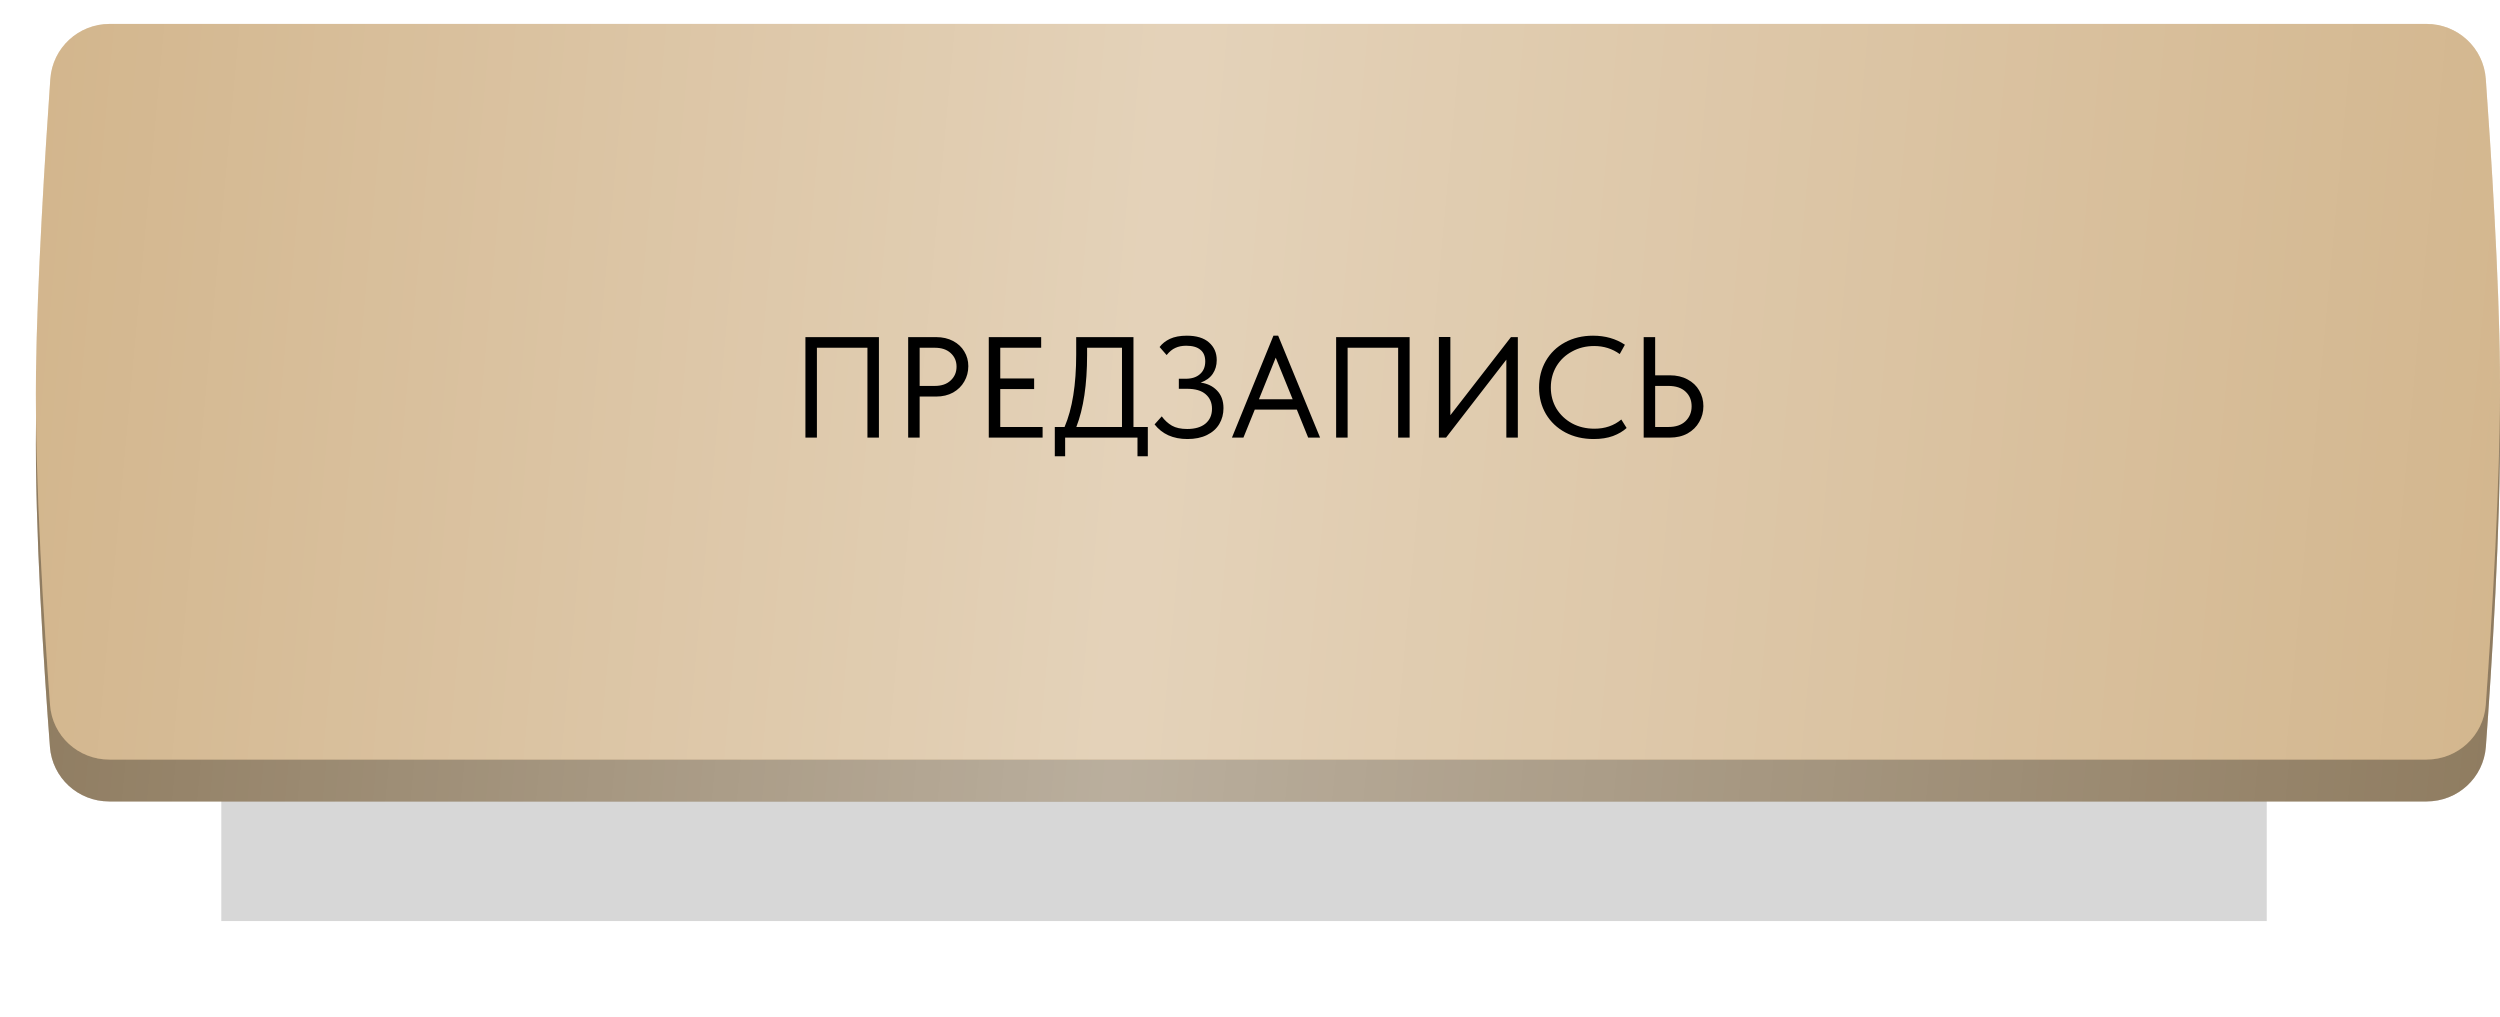<?xml version="1.0" encoding="UTF-8"?> <svg xmlns="http://www.w3.org/2000/svg" width="418" height="170" viewBox="0 0 418 170" fill="none"> <g filter="url(#filter0_f_93_5)"> <rect x="37" y="83" width="342" height="71" fill="#373737" fill-opacity="0.2"></rect> </g> <g filter="url(#filter1_i_93_5)"> <path d="M8.4 19.192C8.771 13.993 13.105 10 18.317 10H405.728C410.927 10 415.254 13.972 415.637 19.157C416.501 30.874 417.862 51.442 417.99 66.4C418.139 83.773 416.587 107.878 415.636 120.854C415.256 126.036 410.932 130 405.736 130H18.241C13.06 130 8.744 126.056 8.351 120.89C7.378 108.078 5.808 84.364 6.019 67C6.203 51.958 7.552 31.056 8.4 19.192Z" fill="#634822"></path> <path d="M8.4 19.192C8.771 13.993 13.105 10 18.317 10H405.728C410.927 10 415.254 13.972 415.637 19.157C416.501 30.874 417.862 51.442 417.99 66.4C418.139 83.773 416.587 107.878 415.636 120.854C415.256 126.036 410.932 130 405.736 130H18.241C13.06 130 8.744 126.056 8.351 120.89C7.378 108.078 5.808 84.364 6.019 67C6.203 51.958 7.552 31.056 8.4 19.192Z" fill="white" fill-opacity="0.2"></path> <path d="M8.4 19.192C8.771 13.993 13.105 10 18.317 10H405.728C410.927 10 415.254 13.972 415.637 19.157C416.501 30.874 417.862 51.442 417.99 66.4C418.139 83.773 416.587 107.878 415.636 120.854C415.256 126.036 410.932 130 405.736 130H18.241C13.06 130 8.744 126.056 8.351 120.89C7.378 108.078 5.808 84.364 6.019 67C6.203 51.958 7.552 31.056 8.4 19.192Z" fill="url(#paint0_linear_93_5)"></path> </g> <g filter="url(#filter2_i_93_5)"> <path d="M8.414 9.215C8.778 4.008 13.115 0 18.335 0H405.709C410.916 0 415.247 3.987 415.622 9.18C416.486 21.154 417.861 42.39 417.99 57.81C418.14 75.712 416.57 100.587 415.621 113.836C415.249 119.026 410.921 123 405.717 123H18.261C13.072 123 8.752 119.047 8.367 113.872C7.394 100.791 5.807 76.318 6.019 58.425C6.204 42.919 7.568 21.338 8.414 9.215Z" fill="#C29A62"></path> <path d="M8.414 9.215C8.778 4.008 13.115 0 18.335 0H405.709C410.916 0 415.247 3.987 415.622 9.18C416.486 21.154 417.861 42.39 417.99 57.81C418.14 75.712 416.57 100.587 415.621 113.836C415.249 119.026 410.921 123 405.717 123H18.261C13.072 123 8.752 119.047 8.367 113.872C7.394 100.791 5.807 76.318 6.019 58.425C6.204 42.919 7.568 21.338 8.414 9.215Z" fill="white" fill-opacity="0.2"></path> <path d="M8.414 9.215C8.778 4.008 13.115 0 18.335 0H405.709C410.916 0 415.247 3.987 415.622 9.18C416.486 21.154 417.861 42.39 417.99 57.81C418.14 75.712 416.57 100.587 415.621 113.836C415.249 119.026 410.921 123 405.717 123H18.261C13.072 123 8.752 119.047 8.367 113.872C7.394 100.791 5.807 76.318 6.019 58.425C6.204 42.919 7.568 21.338 8.414 9.215Z" fill="url(#paint1_linear_93_5)"></path> </g> <path d="M134.667 73.167V56.367H146.955V73.167H145.035V58.143H136.587V73.167H134.667ZM156.526 56.367C157.598 56.367 158.542 56.583 159.358 57.015C160.174 57.447 160.798 58.031 161.23 58.767C161.678 59.503 161.902 60.319 161.902 61.215C161.902 62.159 161.678 63.015 161.23 63.783C160.798 64.551 160.174 65.167 159.358 65.631C158.542 66.079 157.598 66.303 156.526 66.303H153.766V73.167H151.846V56.367H156.526ZM156.286 64.527C157.422 64.527 158.31 64.223 158.95 63.615C159.606 63.007 159.934 62.239 159.934 61.311C159.934 60.383 159.606 59.623 158.95 59.031C158.31 58.439 157.422 58.143 156.286 58.143H153.766V64.527H156.286ZM174.323 73.167H165.323V56.367H174.083V58.143H167.243V63.279H172.907V65.055H167.243V71.391H174.323V73.167ZM189.515 71.391H191.915V76.287H190.187V73.167H178.091V76.287H176.363V71.391H177.995C179.291 68.367 179.939 64.327 179.939 59.271V56.367H189.515V71.391ZM181.763 59.343C181.763 64.287 181.163 68.303 179.963 71.391H187.595V58.143H181.763V59.343ZM204.565 68.247C204.565 69.223 204.333 70.103 203.869 70.887C203.405 71.671 202.717 72.287 201.805 72.735C200.893 73.183 199.805 73.407 198.541 73.407C197.341 73.407 196.277 73.199 195.349 72.783C194.437 72.367 193.669 71.759 193.045 70.959L194.245 69.615C194.725 70.271 195.293 70.791 195.949 71.175C196.605 71.543 197.453 71.727 198.493 71.727C199.805 71.727 200.821 71.431 201.541 70.839C202.277 70.231 202.645 69.399 202.645 68.343C202.645 67.335 202.293 66.527 201.589 65.919C200.901 65.311 199.861 65.007 198.469 65.007H197.101V63.327H198.253C199.261 63.327 200.053 63.071 200.629 62.559C201.221 62.047 201.517 61.335 201.517 60.423C201.517 59.559 201.245 58.911 200.701 58.479C200.173 58.031 199.381 57.807 198.325 57.807C197.637 57.807 197.037 57.927 196.525 58.167C196.013 58.391 195.525 58.791 195.061 59.367L193.885 58.023C194.301 57.463 194.877 57.007 195.613 56.655C196.365 56.303 197.309 56.127 198.445 56.127C200.061 56.127 201.293 56.503 202.141 57.255C203.005 58.007 203.437 58.991 203.437 60.207C203.437 61.087 203.213 61.855 202.765 62.511C202.317 63.167 201.645 63.655 200.749 63.975C201.869 64.119 202.781 64.559 203.485 65.295C204.205 66.031 204.565 67.015 204.565 68.247ZM220.718 73.167H218.726L216.83 68.487H209.798L207.902 73.167H205.982L212.918 56.127H213.71L220.718 73.167ZM213.302 59.799L210.494 66.759H216.134L213.302 59.799ZM223.401 73.167V56.367H235.689V73.167H233.769V58.143H225.321V73.167H223.401ZM242.501 69.423L252.629 56.367H253.781V73.167H251.861V60.135L241.781 73.167H240.581V56.343H242.501V69.423ZM257.331 64.791C257.331 63.143 257.707 61.663 258.459 60.351C259.227 59.023 260.291 57.991 261.651 57.255C263.027 56.503 264.595 56.127 266.355 56.127C268.387 56.127 270.163 56.631 271.683 57.639L270.819 59.199C269.571 58.303 268.147 57.855 266.547 57.855C265.187 57.855 263.955 58.159 262.851 58.767C261.747 59.359 260.875 60.183 260.235 61.239C259.611 62.295 259.299 63.479 259.299 64.791C259.299 66.087 259.611 67.263 260.235 68.319C260.875 69.359 261.747 70.183 262.851 70.791C263.955 71.383 265.203 71.679 266.595 71.679C268.355 71.679 269.851 71.167 271.083 70.143L271.971 71.559C271.379 72.103 270.619 72.551 269.691 72.903C268.763 73.239 267.691 73.407 266.475 73.407C264.699 73.407 263.115 73.039 261.723 72.303C260.347 71.567 259.267 70.543 258.483 69.231C257.715 67.919 257.331 66.439 257.331 64.791ZM274.823 73.167V56.367H276.743V62.751H279.191C280.327 62.751 281.319 62.983 282.167 63.447C283.015 63.895 283.663 64.511 284.111 65.295C284.575 66.079 284.807 66.951 284.807 67.911C284.807 68.871 284.575 69.751 284.111 70.551C283.663 71.351 283.015 71.991 282.167 72.471C281.319 72.935 280.327 73.167 279.191 73.167H274.823ZM278.951 71.391C280.183 71.391 281.135 71.071 281.807 70.431C282.495 69.775 282.839 68.943 282.839 67.935C282.839 66.927 282.503 66.111 281.831 65.487C281.159 64.847 280.199 64.527 278.951 64.527H276.743V71.391H278.951Z" fill="black"></path> <defs> <filter id="filter0_f_93_5" x="21" y="67" width="374" height="103" filterUnits="userSpaceOnUse" color-interpolation-filters="sRGB"> <feFlood flood-opacity="0" result="BackgroundImageFix"></feFlood> <feBlend mode="normal" in="SourceGraphic" in2="BackgroundImageFix" result="shape"></feBlend> <feGaussianBlur stdDeviation="8" result="effect1_foregroundBlur_93_5"></feGaussianBlur> </filter> <filter id="filter1_i_93_5" x="6" y="10" width="412" height="124" filterUnits="userSpaceOnUse" color-interpolation-filters="sRGB"> <feFlood flood-opacity="0" result="BackgroundImageFix"></feFlood> <feBlend mode="normal" in="SourceGraphic" in2="BackgroundImageFix" result="shape"></feBlend> <feColorMatrix in="SourceAlpha" type="matrix" values="0 0 0 0 0 0 0 0 0 0 0 0 0 0 0 0 0 0 127 0" result="hardAlpha"></feColorMatrix> <feOffset dy="4"></feOffset> <feGaussianBlur stdDeviation="2"></feGaussianBlur> <feComposite in2="hardAlpha" operator="arithmetic" k2="-1" k3="1"></feComposite> <feColorMatrix type="matrix" values="0 0 0 0 1 0 0 0 0 1 0 0 0 0 1 0 0 0 0.25 0"></feColorMatrix> <feBlend mode="normal" in2="shape" result="effect1_innerShadow_93_5"></feBlend> </filter> <filter id="filter2_i_93_5" x="6" y="0" width="412" height="127" filterUnits="userSpaceOnUse" color-interpolation-filters="sRGB"> <feFlood flood-opacity="0" result="BackgroundImageFix"></feFlood> <feBlend mode="normal" in="SourceGraphic" in2="BackgroundImageFix" result="shape"></feBlend> <feColorMatrix in="SourceAlpha" type="matrix" values="0 0 0 0 0 0 0 0 0 0 0 0 0 0 0 0 0 0 127 0" result="hardAlpha"></feColorMatrix> <feOffset dy="4"></feOffset> <feGaussianBlur stdDeviation="2"></feGaussianBlur> <feComposite in2="hardAlpha" operator="arithmetic" k2="-1" k3="1"></feComposite> <feColorMatrix type="matrix" values="0 0 0 0 1 0 0 0 0 1 0 0 0 0 1 0 0 0 0.25 0"></feColorMatrix> <feBlend mode="normal" in2="shape" result="effect1_innerShadow_93_5"></feBlend> </filter> <linearGradient id="paint0_linear_93_5" x1="-8.713" y1="45.4" x2="488.896" y2="92.361" gradientUnits="userSpaceOnUse"> <stop stop-color="white" stop-opacity="0.07"></stop> <stop offset="0.404" stop-color="white" stop-opacity="0.449"></stop> <stop offset="1" stop-color="white" stop-opacity="0"></stop> </linearGradient> <linearGradient id="paint1_linear_93_5" x1="-8.713" y1="36.285" x2="489.108" y2="82.12" gradientUnits="userSpaceOnUse"> <stop stop-color="white" stop-opacity="0.07"></stop> <stop offset="0.404" stop-color="white" stop-opacity="0.449"></stop> <stop offset="1" stop-color="white" stop-opacity="0"></stop> </linearGradient> </defs> </svg> 